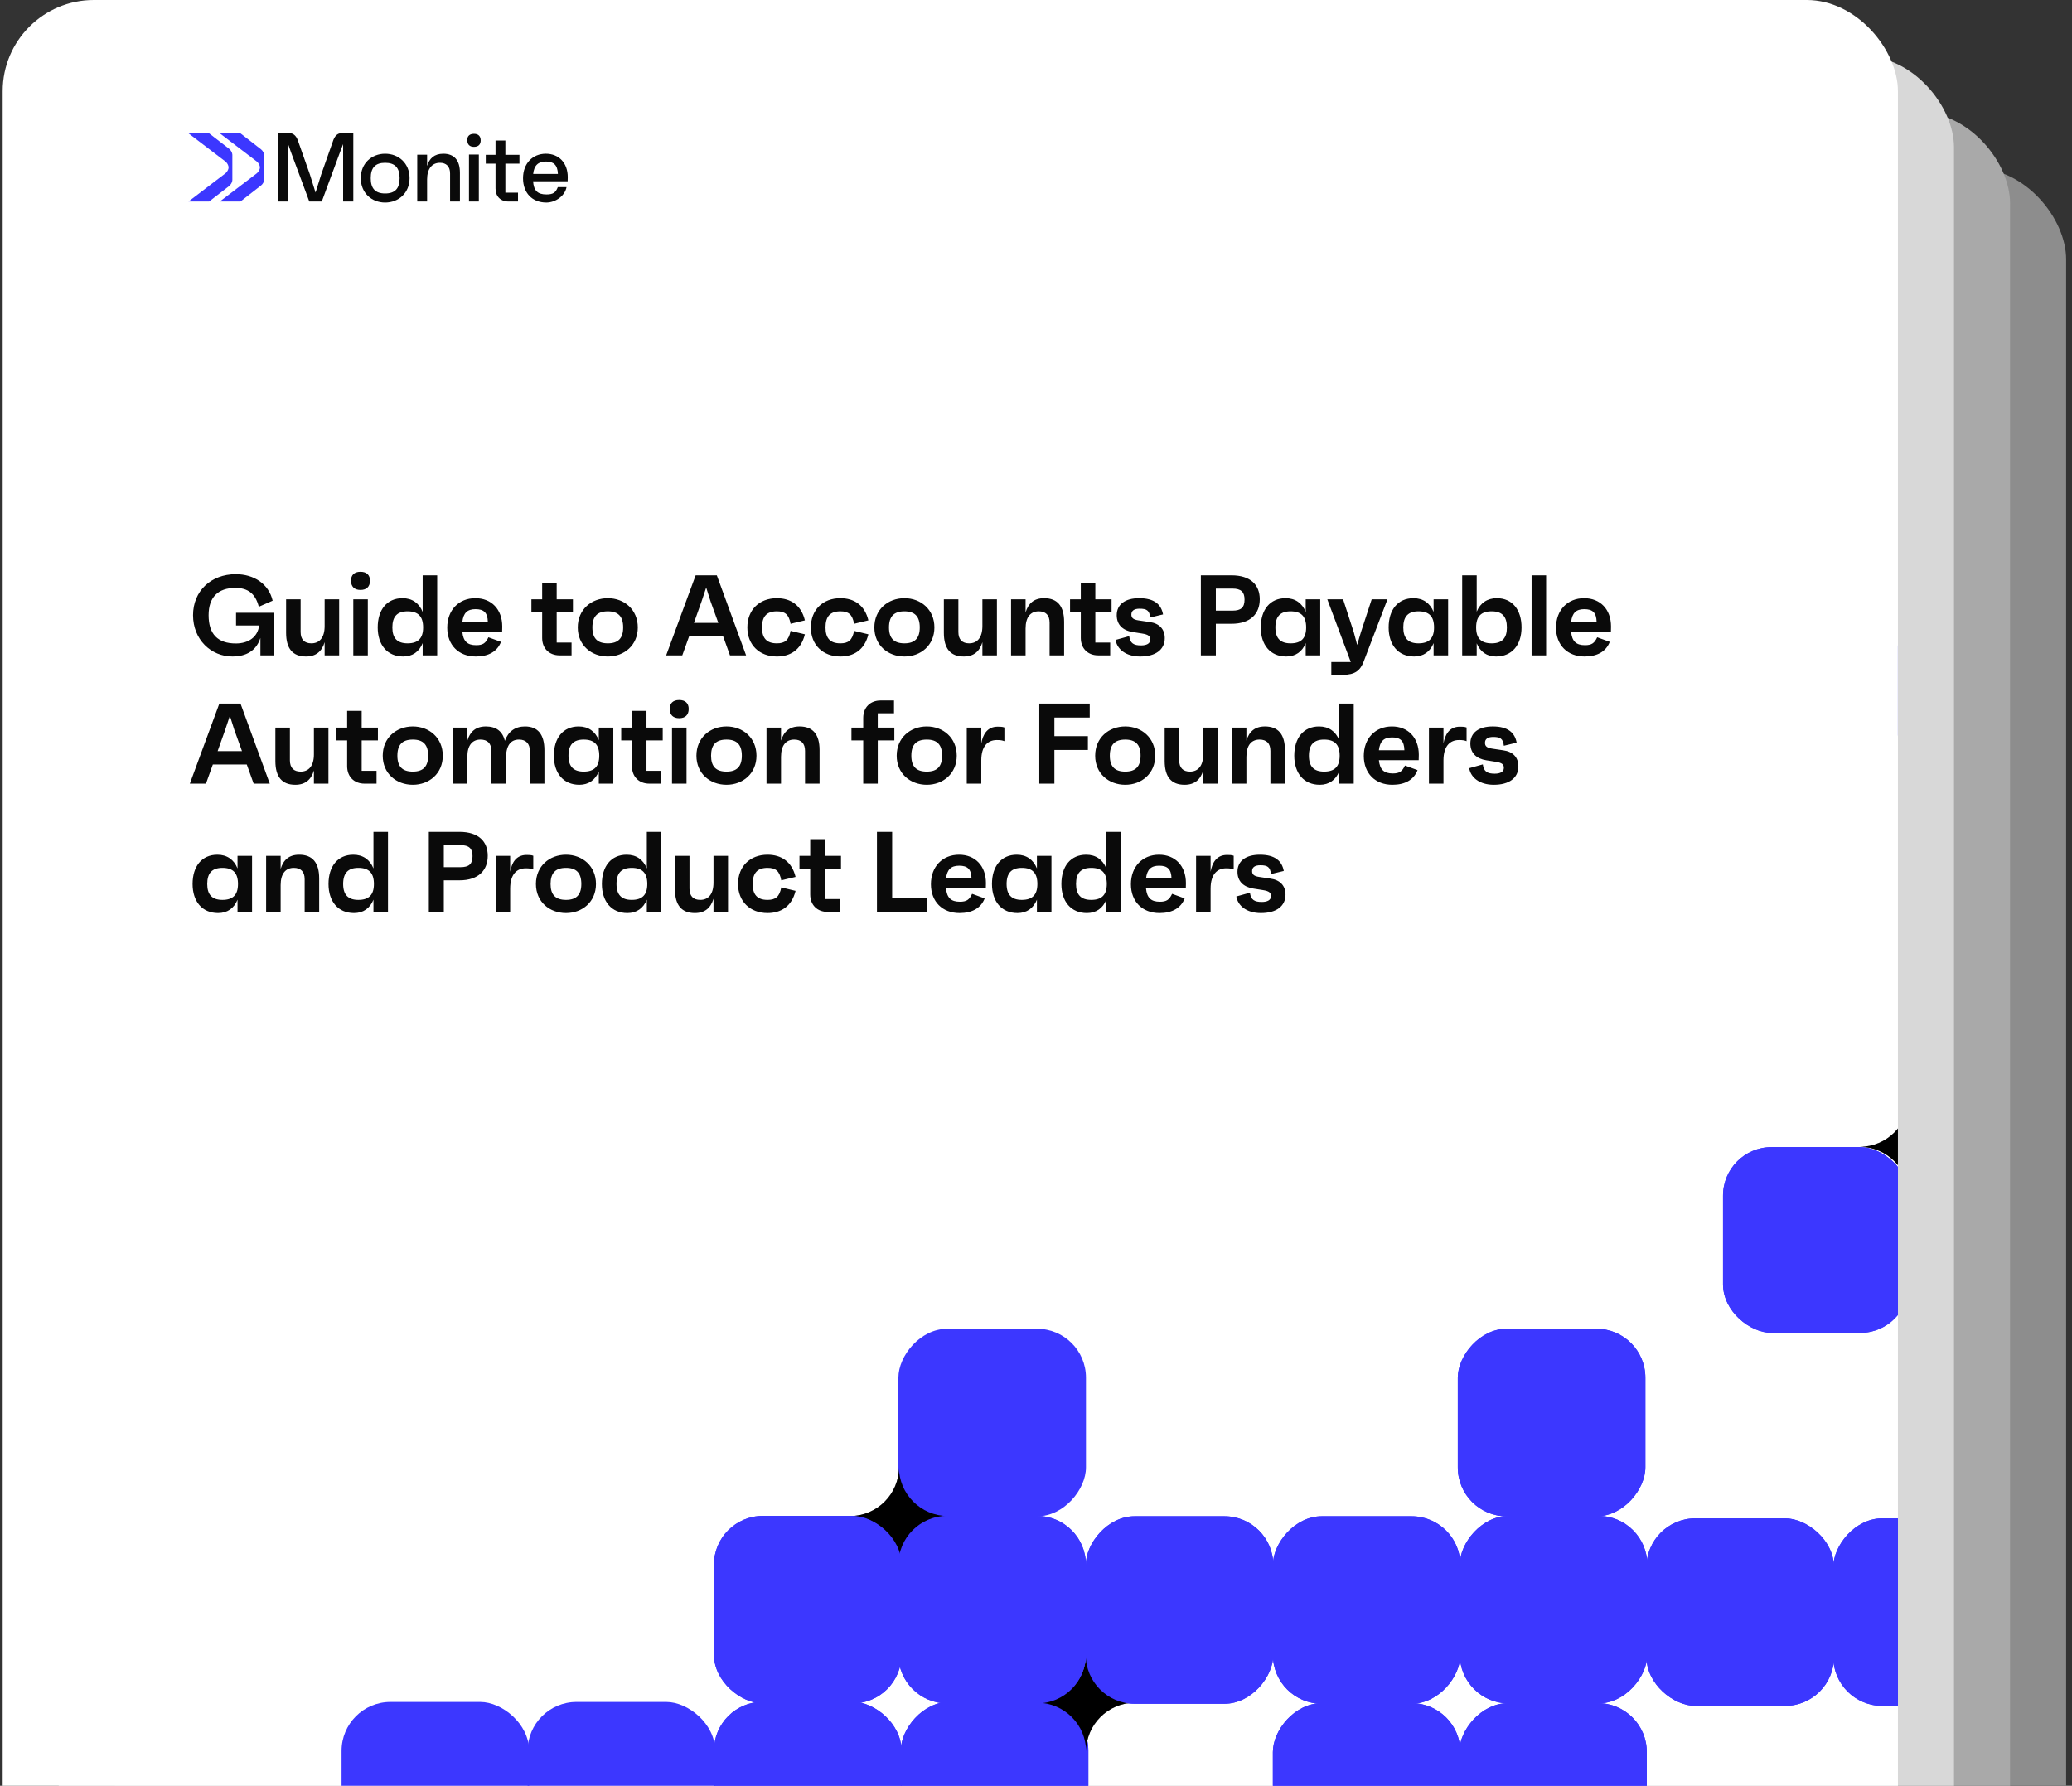 <svg width="210" height="181" viewBox="0 0 210 181" fill="none" xmlns="http://www.w3.org/2000/svg">
<rect x="0" y="0" width="210" height="181" fill="#333333" stroke="none"/>
<rect x="17.319" y="17.049" width="192.086" height="248.581" rx="9.237" fill="#8D8D8D"/>
<rect x="11.637" y="11.366" width="192.086" height="248.581" rx="9.237" fill="#A9A9A9"/>
<rect x="5.954" y="5.683" width="192.086" height="248.581" rx="9.237" fill="#D8D8D8"/>
<g clip-path="url(#clip0_431_9133)">
<rect x="0.271" width="192.086" height="248.581" rx="9.237" fill="white"/>
<path d="M23.924 62.112H27.726V66.425H26.393V64.663C25.883 66.251 24.526 66.54 23.564 66.54C21.385 66.54 19.565 64.825 19.565 62.356C19.565 59.899 21.385 58.195 23.9 58.195C25.72 58.195 27.239 59.168 27.633 60.884L26.23 61.498C25.883 60.13 25.083 59.586 23.866 59.586C22.081 59.586 21.142 60.548 21.142 62.356C21.142 64.28 22.081 65.219 23.9 65.219C25.164 65.219 26.114 64.593 26.265 63.399H23.924V62.112ZM32.903 60.745H34.375V66.425H32.903V65.091C32.625 66.019 32.033 66.54 31.013 66.54C29.669 66.54 28.997 65.741 28.997 64.141V60.745H30.469V64.06C30.469 64.825 30.863 65.207 31.558 65.207C32.381 65.207 32.903 64.628 32.903 63.457V60.745ZM36.537 59.794C35.923 59.794 35.575 59.458 35.575 58.855C35.575 58.276 35.911 57.951 36.537 57.951C37.151 57.951 37.499 58.276 37.499 58.855C37.499 59.458 37.151 59.794 36.537 59.794ZM35.807 66.425V60.745H37.279V66.425H35.807ZM42.837 58.311H44.31V66.425H42.837V65.184C42.49 66.054 41.806 66.54 40.867 66.54C39.244 66.54 38.282 65.358 38.282 63.596C38.282 61.811 39.209 60.629 40.797 60.629C41.771 60.629 42.478 61.127 42.837 62.02V58.311ZM41.307 65.207C42.385 65.207 42.884 64.686 42.884 63.596C42.884 62.483 42.385 61.962 41.307 61.962C40.264 61.962 39.766 62.483 39.766 63.596C39.766 64.686 40.264 65.207 41.307 65.207ZM50.904 63.504C50.904 63.689 50.904 63.816 50.893 64.048H46.859C46.952 64.999 47.369 65.393 48.261 65.393C48.934 65.393 49.224 65.196 49.502 64.593L50.777 65.057C50.394 66.042 49.502 66.54 48.227 66.54C46.488 66.54 45.329 65.381 45.329 63.619C45.329 61.834 46.5 60.629 48.18 60.629C49.803 60.629 50.904 61.753 50.904 63.504ZM48.192 61.742C47.369 61.742 46.963 62.124 46.859 63.04H49.444C49.421 62.078 49.026 61.742 48.192 61.742ZM58.067 62.043H56.421V65.126H57.928V66.425H56.711C55.656 66.425 54.949 65.718 54.949 64.663V62.043H53.859V60.745H54.949V59.052H56.421V60.745H58.067V62.043ZM61.605 60.629C63.263 60.629 64.642 61.776 64.642 63.596C64.642 65.404 63.263 66.54 61.605 66.54C59.936 66.54 58.557 65.404 58.557 63.596C58.557 61.776 59.936 60.629 61.605 60.629ZM61.605 65.207C62.66 65.207 63.158 64.686 63.158 63.596C63.158 62.483 62.66 61.962 61.605 61.962C60.539 61.962 60.04 62.483 60.04 63.596C60.04 64.686 60.539 65.207 61.605 65.207ZM73.984 66.425L73.288 64.489H69.846L69.15 66.425H67.516L70.506 58.311H72.651L75.618 66.425H73.984ZM70.332 63.133H72.802L72.025 60.977L71.573 59.551L71.098 60.977L70.332 63.133ZM78.737 65.207C79.548 65.207 79.942 64.894 80.128 63.944L81.577 64.292C81.183 65.903 80.058 66.54 78.737 66.54C76.963 66.54 75.746 65.358 75.746 63.596C75.746 61.811 76.963 60.629 78.737 60.629C80.116 60.629 81.206 61.324 81.577 62.878L80.128 63.225C79.954 62.275 79.56 61.962 78.737 61.962C77.705 61.962 77.23 62.483 77.23 63.596C77.23 64.686 77.705 65.207 78.737 65.207ZM85.172 65.207C85.984 65.207 86.378 64.894 86.564 63.944L88.012 64.292C87.618 65.903 86.494 66.54 85.172 66.54C83.399 66.54 82.182 65.358 82.182 63.596C82.182 61.811 83.399 60.629 85.172 60.629C86.552 60.629 87.641 61.324 88.012 62.878L86.564 63.225C86.39 62.275 85.996 61.962 85.172 61.962C84.141 61.962 83.666 62.483 83.666 63.596C83.666 64.686 84.141 65.207 85.172 65.207ZM91.666 60.629C93.323 60.629 94.703 61.776 94.703 63.596C94.703 65.404 93.323 66.54 91.666 66.54C89.997 66.54 88.617 65.404 88.617 63.596C88.617 61.776 89.997 60.629 91.666 60.629ZM91.666 65.207C92.721 65.207 93.219 64.686 93.219 63.596C93.219 62.483 92.721 61.962 91.666 61.962C90.6 61.962 90.101 62.483 90.101 63.596C90.101 64.686 90.6 65.207 91.666 65.207ZM99.568 60.745H101.04V66.425H99.568V65.091C99.289 66.019 98.698 66.54 97.678 66.54C96.334 66.54 95.661 65.741 95.661 64.141V60.745H97.133V64.06C97.133 64.825 97.528 65.207 98.223 65.207C99.046 65.207 99.568 64.628 99.568 63.457V60.745ZM105.822 60.629C107.166 60.629 107.85 61.429 107.85 63.028V66.425H106.378V63.109C106.378 62.344 105.984 61.962 105.277 61.962C104.454 61.962 103.944 62.541 103.944 63.712V66.425H102.472V60.745H103.944V62.066C104.222 61.151 104.802 60.629 105.822 60.629ZM112.659 62.043H111.013V65.126H112.52V66.425H111.303C110.248 66.425 109.541 65.718 109.541 64.663V62.043H108.451V60.745H109.541V59.052H111.013V60.745H112.659V62.043ZM115.558 66.54C114.098 66.54 113.217 65.787 113.066 64.86L114.446 64.477C114.538 65.219 114.932 65.416 115.651 65.416C116.219 65.416 116.578 65.219 116.578 64.837C116.578 64.489 116.416 64.315 115.744 64.211L114.793 64.06C113.797 63.898 113.182 63.33 113.182 62.356C113.182 61.266 114.028 60.629 115.454 60.629C116.996 60.629 117.691 61.266 117.877 62.275L116.578 62.588C116.497 61.869 116.219 61.695 115.5 61.695C114.944 61.695 114.666 61.904 114.666 62.286C114.666 62.599 114.817 62.796 115.373 62.878L116.532 63.051C117.471 63.179 118.051 63.747 118.051 64.674C118.051 65.845 117.123 66.54 115.558 66.54ZM124.803 58.311C126.774 58.311 127.678 59.307 127.678 60.733C127.678 62.182 126.774 63.225 124.803 63.225H123.227V66.425H121.708V58.311H124.803ZM124.908 61.892C125.789 61.892 126.136 61.568 126.136 60.768C126.136 60.003 125.789 59.655 124.908 59.655H123.227V61.892H124.908ZM132.335 60.745H133.807V66.425H132.335V65.184C131.987 66.054 131.303 66.54 130.365 66.54C128.742 66.54 127.78 65.358 127.78 63.596C127.78 61.811 128.707 60.629 130.295 60.629C131.269 60.629 131.976 61.127 132.335 62.02V60.745ZM130.805 65.207C131.883 65.207 132.381 64.686 132.381 63.596C132.381 62.483 131.883 61.962 130.805 61.962C129.762 61.962 129.263 62.483 129.263 63.596C129.263 64.686 129.762 65.207 130.805 65.207ZM139.023 60.745H140.622L138.211 67.05C137.864 67.955 137.342 68.395 136.113 68.395H134.931V67.097H136.902L134.525 60.745H136.125L137.215 64.106L137.551 65.37L137.922 64.106L139.023 60.745ZM145.297 60.745H146.769V66.425H145.297V65.184C144.949 66.054 144.265 66.54 143.326 66.54C141.703 66.54 140.741 65.358 140.741 63.596C140.741 61.811 141.669 60.629 143.257 60.629C144.23 60.629 144.937 61.127 145.297 62.02V60.745ZM143.767 65.207C144.845 65.207 145.343 64.686 145.343 63.596C145.343 62.483 144.845 61.962 143.767 61.962C142.723 61.962 142.225 62.483 142.225 63.596C142.225 64.686 142.723 65.207 143.767 65.207ZM151.706 60.629C153.283 60.629 154.21 61.811 154.21 63.596C154.21 65.358 153.248 66.54 151.625 66.54C150.698 66.54 150.025 66.065 149.666 65.207V66.425H148.194V58.311H149.666V61.997C150.025 61.116 150.744 60.629 151.706 60.629ZM151.185 65.207C152.239 65.207 152.726 64.686 152.726 63.596C152.726 62.483 152.239 61.962 151.185 61.962C150.107 61.962 149.608 62.483 149.608 63.596C149.608 64.686 150.107 65.207 151.185 65.207ZM155.229 66.425V58.311H156.702V66.425H155.229ZM163.28 63.504C163.28 63.689 163.28 63.816 163.269 64.048H159.235C159.327 64.999 159.745 65.393 160.637 65.393C161.31 65.393 161.599 65.196 161.878 64.593L163.153 65.057C162.77 66.042 161.878 66.54 160.602 66.54C158.864 66.54 157.705 65.381 157.705 63.619C157.705 61.834 158.875 60.629 160.556 60.629C162.179 60.629 163.28 61.753 163.28 63.504ZM160.568 61.742C159.745 61.742 159.339 62.124 159.235 63.04H161.82C161.796 62.078 161.402 61.742 160.568 61.742ZM25.709 79.425L25.013 77.489H21.57L20.875 79.425H19.241L22.231 71.311H24.376L27.343 79.425H25.709ZM22.057 76.133H24.526L23.75 73.977L23.298 72.551L22.822 73.977L22.057 76.133ZM31.816 73.745H33.288V79.425H31.816V78.091C31.538 79.019 30.947 79.54 29.927 79.54C28.582 79.54 27.91 78.741 27.91 77.141V73.745H29.382V77.06C29.382 77.825 29.776 78.207 30.471 78.207C31.294 78.207 31.816 77.628 31.816 76.457V73.745ZM38.302 75.043H36.656V78.126H38.163V79.425H36.946C35.891 79.425 35.184 78.718 35.184 77.663V75.043H34.094V73.745H35.184V72.052H36.656V73.745H38.302V75.043ZM41.84 73.629C43.498 73.629 44.877 74.776 44.877 76.596C44.877 78.404 43.498 79.54 41.84 79.54C40.171 79.54 38.791 78.404 38.791 76.596C38.791 74.776 40.171 73.629 41.84 73.629ZM41.84 78.207C42.895 78.207 43.393 77.686 43.393 76.596C43.393 75.484 42.895 74.962 41.84 74.962C40.774 74.962 40.275 75.484 40.275 76.596C40.275 77.686 40.774 78.207 41.84 78.207ZM53.208 73.629C54.517 73.629 55.178 74.44 55.178 76.052V79.425H53.706V76.144C53.706 75.379 53.312 74.962 52.605 74.962C51.735 74.962 51.272 75.576 51.272 76.967V79.425H49.8V76.109C49.8 75.344 49.406 74.962 48.698 74.962C47.875 74.962 47.365 75.541 47.365 76.712V79.425H45.893V73.745H47.365V75.066C47.644 74.15 48.223 73.629 49.243 73.629C50.286 73.629 50.935 74.116 51.167 75.089C51.527 74.116 52.222 73.629 53.208 73.629ZM60.689 73.745H62.161V79.425H60.689V78.184C60.341 79.054 59.658 79.54 58.719 79.54C57.096 79.54 56.134 78.358 56.134 76.596C56.134 74.811 57.061 73.629 58.649 73.629C59.623 73.629 60.33 74.127 60.689 75.02V73.745ZM59.159 78.207C60.237 78.207 60.736 77.686 60.736 76.596C60.736 75.484 60.237 74.962 59.159 74.962C58.116 74.962 57.617 75.484 57.617 76.596C57.617 77.686 58.116 78.207 59.159 78.207ZM67.168 75.043H65.522V78.126H67.029V79.425H65.812C64.757 79.425 64.05 78.718 64.05 77.663V75.043H62.961V73.745H64.05V72.052H65.522V73.745H67.168V75.043ZM68.839 72.794C68.225 72.794 67.877 72.458 67.877 71.855C67.877 71.276 68.213 70.951 68.839 70.951C69.454 70.951 69.801 71.276 69.801 71.855C69.801 72.458 69.454 72.794 68.839 72.794ZM68.109 79.425V73.745H69.581V79.425H68.109ZM73.633 73.629C75.29 73.629 76.67 74.776 76.67 76.596C76.67 78.404 75.29 79.54 73.633 79.54C71.963 79.54 70.584 78.404 70.584 76.596C70.584 74.776 71.963 73.629 73.633 73.629ZM73.633 78.207C74.688 78.207 75.186 77.686 75.186 76.596C75.186 75.484 74.688 74.962 73.633 74.962C72.566 74.962 72.068 75.484 72.068 76.596C72.068 77.686 72.566 78.207 73.633 78.207ZM81.036 73.629C82.38 73.629 83.064 74.429 83.064 76.028V79.425H81.592V76.109C81.592 75.344 81.198 74.962 80.491 74.962C79.668 74.962 79.158 75.541 79.158 76.712V79.425H77.686V73.745H79.158V75.066C79.436 74.15 80.016 73.629 81.036 73.629ZM90.643 73.745V75.043H88.962V79.425H87.49V75.043H86.296V73.745H87.49V72.76C87.49 71.705 88.197 70.998 89.252 70.998H90.608V72.296H88.962V73.745H90.643ZM93.93 73.629C95.588 73.629 96.967 74.776 96.967 76.596C96.967 78.404 95.588 79.54 93.93 79.54C92.261 79.54 90.881 78.404 90.881 76.596C90.881 74.776 92.261 73.629 93.93 73.629ZM93.93 78.207C94.985 78.207 95.483 77.686 95.483 76.596C95.483 75.484 94.985 74.962 93.93 74.962C92.864 74.962 92.365 75.484 92.365 76.596C92.365 77.686 92.864 78.207 93.93 78.207ZM101.113 73.652C101.322 73.652 101.588 73.652 101.797 73.733V75.124C101.588 75.043 101.403 75.008 101.032 75.008C100.104 75.008 99.455 75.634 99.455 77.072V79.425H97.983V73.745H99.455V75.356C99.606 74.498 100.023 73.652 101.113 73.652ZM110.446 72.725H106.864V74.614H110.26V76.017H106.864V79.425H105.334V71.311H110.446V72.725ZM114.046 73.629C115.704 73.629 117.083 74.776 117.083 76.596C117.083 78.404 115.704 79.54 114.046 79.54C112.377 79.54 110.997 78.404 110.997 76.596C110.997 74.776 112.377 73.629 114.046 73.629ZM114.046 78.207C115.101 78.207 115.599 77.686 115.599 76.596C115.599 75.484 115.101 74.962 114.046 74.962C112.98 74.962 112.481 75.484 112.481 76.596C112.481 77.686 112.98 78.207 114.046 78.207ZM121.948 73.745H123.42V79.425H121.948V78.091C121.669 79.019 121.078 79.54 120.058 79.54C118.714 79.54 118.041 78.741 118.041 77.141V73.745H119.513V77.06C119.513 77.825 119.908 78.207 120.603 78.207C121.426 78.207 121.948 77.628 121.948 76.457V73.745ZM128.202 73.629C129.546 73.629 130.23 74.429 130.23 76.028V79.425H128.758V76.109C128.758 75.344 128.364 74.962 127.657 74.962C126.834 74.962 126.324 75.541 126.324 76.712V79.425H124.852V73.745H126.324V75.066C126.602 74.15 127.182 73.629 128.202 73.629ZM135.731 71.311H137.203V79.425H135.731V78.184C135.383 79.054 134.699 79.54 133.761 79.54C132.138 79.54 131.176 78.358 131.176 76.596C131.176 74.811 132.103 73.629 133.691 73.629C134.665 73.629 135.372 74.127 135.731 75.02V71.311ZM134.201 78.207C135.279 78.207 135.777 77.686 135.777 76.596C135.777 75.484 135.279 74.962 134.201 74.962C133.158 74.962 132.659 75.484 132.659 76.596C132.659 77.686 133.158 78.207 134.201 78.207ZM143.798 76.504C143.798 76.689 143.798 76.817 143.786 77.048H139.752C139.845 77.999 140.262 78.393 141.155 78.393C141.827 78.393 142.117 78.196 142.395 77.593L143.67 78.057C143.288 79.042 142.395 79.54 141.12 79.54C139.382 79.54 138.222 78.381 138.222 76.619C138.222 74.834 139.393 73.629 141.074 73.629C142.697 73.629 143.798 74.753 143.798 76.504ZM141.085 74.742C140.262 74.742 139.857 75.124 139.752 76.04H142.337C142.314 75.078 141.92 74.742 141.085 74.742ZM147.956 73.652C148.165 73.652 148.431 73.652 148.64 73.733V75.124C148.431 75.043 148.246 75.008 147.875 75.008C146.947 75.008 146.298 75.634 146.298 77.072V79.425H144.826V73.745H146.298V75.356C146.449 74.498 146.866 73.652 147.956 73.652ZM151.398 79.54C149.938 79.54 149.057 78.787 148.906 77.86L150.285 77.477C150.378 78.219 150.772 78.416 151.491 78.416C152.059 78.416 152.418 78.219 152.418 77.837C152.418 77.489 152.256 77.315 151.584 77.211L150.633 77.06C149.636 76.898 149.022 76.33 149.022 75.356C149.022 74.266 149.868 73.629 151.294 73.629C152.835 73.629 153.531 74.266 153.716 75.275L152.418 75.588C152.337 74.869 152.059 74.695 151.34 74.695C150.784 74.695 150.506 74.904 150.506 75.286C150.506 75.599 150.656 75.796 151.213 75.878L152.372 76.052C153.311 76.179 153.89 76.747 153.89 77.674C153.89 78.845 152.963 79.54 151.398 79.54ZM24.074 86.745H25.546V92.425H24.074V91.184C23.727 92.054 23.043 92.54 22.104 92.54C20.481 92.54 19.519 91.358 19.519 89.596C19.519 87.811 20.446 86.629 22.034 86.629C23.008 86.629 23.715 87.127 24.074 88.02V86.745ZM22.544 91.207C23.622 91.207 24.121 90.686 24.121 89.596C24.121 88.484 23.622 87.962 22.544 87.962C21.501 87.962 21.003 88.484 21.003 89.596C21.003 90.686 21.501 91.207 22.544 91.207ZM30.322 86.629C31.666 86.629 32.35 87.429 32.35 89.028V92.425H30.878V89.109C30.878 88.344 30.484 87.962 29.777 87.962C28.954 87.962 28.444 88.541 28.444 89.712V92.425H26.972V86.745H28.444V88.066C28.722 87.15 29.302 86.629 30.322 86.629ZM37.851 84.311H39.323V92.425H37.851V91.184C37.503 92.054 36.819 92.54 35.88 92.54C34.258 92.54 33.295 91.358 33.295 89.596C33.295 87.811 34.223 86.629 35.811 86.629C36.785 86.629 37.492 87.127 37.851 88.02V84.311ZM36.321 91.207C37.399 91.207 37.897 90.686 37.897 89.596C37.897 88.484 37.399 87.962 36.321 87.962C35.278 87.962 34.779 88.484 34.779 89.596C34.779 90.686 35.278 91.207 36.321 91.207ZM46.558 84.311C48.529 84.311 49.433 85.307 49.433 86.733C49.433 88.182 48.529 89.225 46.558 89.225H44.981V92.425H43.463V84.311H46.558ZM46.662 87.892C47.543 87.892 47.891 87.568 47.891 86.768C47.891 86.003 47.543 85.655 46.662 85.655H44.981V87.892H46.662ZM53.364 86.652C53.573 86.652 53.84 86.652 54.048 86.733V88.124C53.84 88.043 53.654 88.008 53.283 88.008C52.356 88.008 51.707 88.634 51.707 90.072V92.425H50.235V86.745H51.707V88.356C51.857 87.498 52.275 86.652 53.364 86.652ZM57.366 86.629C59.023 86.629 60.403 87.776 60.403 89.596C60.403 91.404 59.023 92.54 57.366 92.54C55.697 92.54 54.317 91.404 54.317 89.596C54.317 87.776 55.697 86.629 57.366 86.629ZM57.366 91.207C58.42 91.207 58.919 90.686 58.919 89.596C58.919 88.484 58.42 87.962 57.366 87.962C56.299 87.962 55.801 88.484 55.801 89.596C55.801 90.686 56.299 91.207 57.366 91.207ZM65.557 84.311H67.029V92.425H65.557V91.184C65.209 92.054 64.525 92.54 63.587 92.54C61.964 92.54 61.002 91.358 61.002 89.596C61.002 87.811 61.929 86.629 63.517 86.629C64.491 86.629 65.198 87.127 65.557 88.02V84.311ZM64.027 91.207C65.105 91.207 65.603 90.686 65.603 89.596C65.603 88.484 65.105 87.962 64.027 87.962C62.984 87.962 62.485 88.484 62.485 89.596C62.485 90.686 62.984 91.207 64.027 91.207ZM72.314 86.745H73.786V92.425H72.314V91.091C72.036 92.019 71.445 92.54 70.425 92.54C69.08 92.54 68.408 91.741 68.408 90.141V86.745H69.88V90.06C69.88 90.825 70.274 91.207 70.969 91.207C71.793 91.207 72.314 90.628 72.314 89.457V86.745ZM77.791 91.207C78.603 91.207 78.997 90.894 79.183 89.944L80.631 90.292C80.237 91.903 79.113 92.54 77.791 92.54C76.018 92.54 74.801 91.358 74.801 89.596C74.801 87.811 76.018 86.629 77.791 86.629C79.171 86.629 80.26 87.324 80.631 88.878L79.183 89.225C79.009 88.275 78.615 87.962 77.791 87.962C76.76 87.962 76.285 88.484 76.285 89.596C76.285 90.686 76.76 91.207 77.791 91.207ZM85.236 88.043H83.59V91.126H85.096V92.425H83.879C82.825 92.425 82.117 91.718 82.117 90.663V88.043H81.028V86.745H82.117V85.052H83.59V86.745H85.236V88.043ZM90.421 91.034H93.957V92.425H88.88V84.311H90.421V91.034ZM99.927 89.504C99.927 89.689 99.927 89.817 99.915 90.048H95.881C95.974 90.999 96.391 91.393 97.284 91.393C97.956 91.393 98.246 91.196 98.524 90.593L99.799 91.057C99.416 92.042 98.524 92.54 97.249 92.54C95.51 92.54 94.351 91.381 94.351 89.619C94.351 87.834 95.522 86.629 97.203 86.629C98.825 86.629 99.927 87.753 99.927 89.504ZM97.214 87.742C96.391 87.742 95.986 88.124 95.881 89.04H98.466C98.443 88.078 98.049 87.742 97.214 87.742ZM105.093 86.745H106.565V92.425H105.093V91.184C104.745 92.054 104.061 92.54 103.122 92.54C101.5 92.54 100.538 91.358 100.538 89.596C100.538 87.811 101.465 86.629 103.053 86.629C104.027 86.629 104.734 87.127 105.093 88.02V86.745ZM103.563 91.207C104.641 91.207 105.139 90.686 105.139 89.596C105.139 88.484 104.641 87.962 103.563 87.962C102.52 87.962 102.021 88.484 102.021 89.596C102.021 90.686 102.52 91.207 103.563 91.207ZM112.128 84.311H113.601V92.425H112.128V91.184C111.781 92.054 111.097 92.54 110.158 92.54C108.535 92.54 107.573 91.358 107.573 89.596C107.573 87.811 108.5 86.629 110.088 86.629C111.062 86.629 111.769 87.127 112.128 88.02V84.311ZM110.598 91.207C111.676 91.207 112.175 90.686 112.175 89.596C112.175 88.484 111.676 87.962 110.598 87.962C109.555 87.962 109.057 88.484 109.057 89.596C109.057 90.686 109.555 91.207 110.598 91.207ZM120.195 89.504C120.195 89.689 120.195 89.817 120.184 90.048H116.15C116.243 90.999 116.66 91.393 117.552 91.393C118.225 91.393 118.515 91.196 118.793 90.593L120.068 91.057C119.685 92.042 118.793 92.54 117.518 92.54C115.779 92.54 114.62 91.381 114.62 89.619C114.62 87.834 115.791 86.629 117.471 86.629C119.094 86.629 120.195 87.753 120.195 89.504ZM117.483 87.742C116.66 87.742 116.254 88.124 116.15 89.04H118.735C118.712 88.078 118.317 87.742 117.483 87.742ZM124.353 86.652C124.562 86.652 124.829 86.652 125.037 86.733V88.124C124.829 88.043 124.643 88.008 124.272 88.008C123.345 88.008 122.696 88.634 122.696 90.072V92.425H121.224V86.745H122.696V88.356C122.846 87.498 123.264 86.652 124.353 86.652ZM127.796 92.54C126.335 92.54 125.454 91.787 125.303 90.86L126.683 90.477C126.776 91.219 127.17 91.416 127.888 91.416C128.456 91.416 128.816 91.219 128.816 90.837C128.816 90.489 128.653 90.315 127.981 90.211L127.031 90.06C126.034 89.898 125.419 89.33 125.419 88.356C125.419 87.266 126.265 86.629 127.691 86.629C129.233 86.629 129.928 87.266 130.114 88.275L128.816 88.588C128.734 87.869 128.456 87.695 127.738 87.695C127.181 87.695 126.903 87.904 126.903 88.286C126.903 88.599 127.054 88.796 127.61 88.878L128.769 89.052C129.708 89.179 130.288 89.747 130.288 90.674C130.288 91.845 129.36 92.54 127.796 92.54Z" fill="#0A0A0A"/>
<path fill-rule="evenodd" clip-rule="evenodd" d="M30.194 14.249C29.992 13.649 29.621 13.512 29.444 13.512H28.154V20.424H29.187V14.56L29.478 15.387L31.348 20.424H32.614L34.474 15.387L34.776 14.607V20.424H35.808V13.512H34.514C34.34 13.512 34.005 13.635 33.798 14.159L32.556 17.679L31.981 19.515L31.407 17.679L30.196 14.247L30.194 14.25V14.249Z" fill="#0A0A0A"/>
<path fill-rule="evenodd" clip-rule="evenodd" d="M39.033 15.58C37.672 15.58 36.565 16.55 36.565 18.055C36.565 19.559 37.672 20.53 39.033 20.53C40.395 20.53 41.511 19.559 41.511 18.055C41.511 16.55 40.404 15.58 39.033 15.58ZM39.033 19.609C38.044 19.609 37.574 19.114 37.574 18.055C37.574 16.995 38.044 16.5 39.033 16.5C40.023 16.5 40.502 16.995 40.502 18.055C40.502 19.114 40.032 19.609 39.033 19.609Z" fill="#0A0A0A"/>
<path fill-rule="evenodd" clip-rule="evenodd" d="M44.931 15.58C44.011 15.58 43.511 16.065 43.287 16.826V15.678H42.288V20.424H43.287V18.19C43.287 17.092 43.795 16.5 44.588 16.5C45.224 16.5 45.616 16.866 45.616 17.577V20.425H46.614V17.508C46.614 16.252 46.037 15.58 44.931 15.58Z" fill="#0A0A0A"/>
<path fill-rule="evenodd" clip-rule="evenodd" d="M48.718 14.209C48.728 14.639 48.485 14.883 48.038 14.883C47.591 14.883 47.367 14.639 47.357 14.209C47.348 13.788 47.601 13.563 48.038 13.563C48.467 13.563 48.709 13.788 48.718 14.209Z" fill="#0A0A0A"/>
<path d="M48.531 15.665H47.532V20.424H48.531V15.665Z" fill="#0A0A0A"/>
<path fill-rule="evenodd" clip-rule="evenodd" d="M52.647 16.588V15.691H51.22V14.241H50.222V15.691H49.234V16.588H50.222V19.112C50.222 19.901 50.741 20.424 51.523 20.424H52.501V19.526H51.22V16.588H52.647Z" fill="#0A0A0A"/>
<path fill-rule="evenodd" clip-rule="evenodd" d="M55.321 15.58C53.97 15.58 53.01 16.58 53.01 18.064C53.01 19.549 53.94 20.529 55.37 20.529C56.33 20.529 57.271 19.823 57.417 18.965H56.535C56.319 19.54 56.036 19.707 55.38 19.707C54.498 19.707 54.096 19.331 54.029 18.371H57.533C57.543 18.183 57.543 18.104 57.543 17.955C57.544 16.5 56.633 15.58 55.321 15.58H55.321ZM54.039 17.629C54.127 16.767 54.548 16.372 55.332 16.372C56.115 16.372 56.507 16.718 56.546 17.629H54.039Z" fill="#0A0A0A"/>
<path fill-rule="evenodd" clip-rule="evenodd" d="M26.455 18.8C26.636 18.662 26.784 18.39 26.784 18.194V15.742C26.784 15.546 26.636 15.274 26.455 15.135L24.369 13.512H22.278L26.017 16.362C26.198 16.501 26.346 16.772 26.346 16.968C26.346 17.165 26.198 17.436 26.017 17.575L22.278 20.424H24.369L26.455 18.8V18.8Z" fill="#3C37FF"/>
<path fill-rule="evenodd" clip-rule="evenodd" d="M23.221 18.857C23.403 18.718 23.55 18.447 23.55 18.25V15.685C23.55 15.489 23.402 15.217 23.221 15.079L21.192 13.512H19.102L22.84 16.362C23.021 16.5 23.169 16.772 23.169 16.968C23.169 17.165 23.021 17.436 22.84 17.575L19.102 20.424H21.192L23.222 18.857L23.221 18.857Z" fill="#3C37FF"/>
<rect width="19.01" height="19.01" rx="4.956" transform="matrix(-1 3.17865e-08 3.17427e-08 1 110.305 172.489)" fill="#3C37FF"/>
<rect width="18.83" height="18.83" rx="4.923" transform="matrix(1.19249e-08 -1 -1 -1.19687e-08 211.184 79.427)" fill="#3C37FF"/>
<rect width="19.01" height="19.01" rx="4.956" transform="matrix(-1 3.17865e-08 3.17427e-08 1 204.814 153.891)" fill="#3C37FF"/>
<rect width="19.01" height="19.01" rx="4.956" transform="matrix(7.54979e-08 1 1 -7.54541e-08 166.868 153.891)" fill="#3C37FF"/>
<rect width="18.83" height="18.83" rx="4.923" transform="matrix(1.19249e-08 -1 -1 -1.19687e-08 193.46 135.094)" fill="#3C37FF"/>
<path d="M110.076 177.532C110.076 174.803 107.86 172.59 105.12 172.576C107.859 172.562 110.076 170.349 110.076 167.62C110.076 170.349 112.292 172.562 115.032 172.576C112.292 172.59 110.076 174.803 110.076 177.532Z" fill="#A4A4A4"/>
<path d="M193.449 121.194C193.449 118.465 191.233 116.252 188.493 116.238C191.232 116.224 193.449 114.011 193.449 111.282C193.449 114.011 195.665 116.224 198.405 116.238C195.665 116.252 193.449 118.465 193.449 121.194Z" fill="#A4A4A4"/>
<path d="M91.11 158.614C91.11 155.886 88.894 153.673 86.154 153.659C88.894 153.645 91.11 151.431 91.11 148.703C91.11 151.431 93.326 153.645 96.066 153.659C93.326 153.673 91.11 155.886 91.11 158.614Z" fill="#A4A4A4"/>
<rect width="19.01" height="19.01" rx="4.956" transform="matrix(7.54979e-08 1 1 -7.54541e-08 72.359 172.489)" fill="#3C37FF"/>
<rect width="19.01" height="19.01" rx="4.956" transform="matrix(7.54979e-08 1 1 -7.54541e-08 72.359 153.642)" fill="#3C37FF"/>
<rect width="19.01" height="19.01" rx="4.956" transform="matrix(1 -1.19209e-07 -1.19209e-07 -1 110.042 172.687)" fill="#3C37FF"/>
<rect width="19.01" height="19.01" rx="4.956" transform="matrix(1 -1.19209e-07 -1.19209e-07 -1 129.007 172.687)" fill="#3C37FF"/>
<rect width="19.01" height="19.01" rx="4.956" transform="matrix(1 -1.19209e-07 -1.19209e-07 -1 129.007 191.632)" fill="#3C37FF"/>
<rect width="19.01" height="19.01" rx="4.956" transform="matrix(1 -1.19209e-07 -1.19209e-07 -1 147.895 191.632)" fill="#3C37FF"/>
<rect width="19.01" height="19.01" rx="4.956" transform="matrix(-1 3.17865e-08 3.17427e-08 1 166.76 134.678)" fill="#3C37FF"/>
<rect width="19.01" height="19.01" rx="4.956" transform="matrix(-1 3.17865e-08 3.17427e-08 1 166.959 153.642)" fill="#3C37FF"/>
<rect width="19.01" height="19.01" rx="4.956" transform="matrix(-1 3.17865e-08 3.17427e-08 1 110.065 134.678)" fill="#3C37FF"/>
<path d="M96.005 153.642C93.269 153.642 91.05 155.861 91.05 158.598L91.05 167.696C91.05 170.433 93.269 172.652 96.005 172.652L105.104 172.652C107.841 172.652 110.06 170.433 110.06 167.696L110.06 158.598C110.06 155.861 107.841 153.642 105.104 153.642L96.005 153.642Z" fill="#3C37FF"/>
<rect width="19.01" height="19.01" rx="4.956" transform="matrix(-1 3.17865e-08 3.17427e-08 1 110.305 172.489)" fill="#3C37FF"/>
<rect width="18.83" height="18.83" rx="4.923" transform="matrix(1.19249e-08 -1 -1 -1.19687e-08 211.184 79.427)" fill="#3C37FF"/>
<rect width="19.01" height="19.01" rx="4.956" transform="matrix(-1 3.17865e-08 3.17427e-08 1 204.814 153.891)" fill="#3C37FF"/>
<rect width="19.01" height="19.01" rx="4.956" transform="matrix(7.54979e-08 1 1 -7.54541e-08 166.868 153.891)" fill="#3C37FF"/>
<rect width="18.83" height="18.83" rx="4.923" transform="matrix(1.19249e-08 -1 -1 -1.19687e-08 193.46 135.094)" fill="#3C37FF"/>
<rect width="19.01" height="19.01" rx="4.956" transform="matrix(1.19249e-08 -1 -1 -1.19687e-08 72.485 191.512)" fill="#3C37FF"/>
<rect width="19.01" height="19.01" rx="4.956" transform="matrix(1.19249e-08 -1 -1 -1.19687e-08 53.628 191.512)" fill="#3C37FF"/>
<path d="M110.076 177.532C110.076 174.803 107.86 172.59 105.12 172.576C107.859 172.562 110.076 170.349 110.076 167.62C110.076 170.349 112.292 172.562 115.032 172.576C112.292 172.59 110.076 174.803 110.076 177.532Z" fill="black"/>
<path d="M193.449 121.194C193.449 118.465 191.233 116.252 188.493 116.238C191.232 116.224 193.449 114.011 193.449 111.282C193.449 114.011 195.665 116.224 198.405 116.238C195.665 116.252 193.449 118.465 193.449 121.194Z" fill="black"/>
<path d="M91.11 158.614C91.11 155.886 88.894 153.673 86.154 153.659C88.894 153.645 91.11 151.431 91.11 148.703C91.11 151.431 93.326 153.645 96.066 153.659C93.326 153.673 91.11 155.886 91.11 158.614Z" fill="black"/>
<rect width="19.01" height="19.01" rx="4.956" transform="matrix(7.54979e-08 1 1 -7.54541e-08 72.359 172.477)" fill="#3C37FF"/>
<rect width="19.01" height="19.01" rx="4.956" transform="matrix(7.54979e-08 1 1 -7.54541e-08 72.359 153.642)" fill="#3C37FF"/>
<rect width="19.01" height="19.01" rx="4.956" transform="matrix(1 -1.19209e-07 -1.19209e-07 -1 110.042 172.687)" fill="#3C37FF"/>
<rect width="19.01" height="19.01" rx="4.956" transform="matrix(1 -1.19209e-07 -1.19209e-07 -1 129.007 172.687)" fill="#3C37FF"/>
<rect width="19.01" height="19.01" rx="4.956" transform="matrix(1 -1.19209e-07 -1.19209e-07 -1 129.007 191.632)" fill="#3C37FF"/>
<rect width="19.01" height="19.01" rx="4.956" transform="matrix(1 -1.19209e-07 -1.19209e-07 -1 147.895 191.632)" fill="#3C37FF"/>
<rect width="19.01" height="19.01" rx="4.956" transform="matrix(-1 3.17865e-08 3.17427e-08 1 166.76 134.678)" fill="#3C37FF"/>
<rect width="19.01" height="19.01" rx="4.956" transform="matrix(-1 3.17865e-08 3.17427e-08 1 166.959 153.642)" fill="#3C37FF"/>
<path d="M96.005 153.642C93.269 153.642 91.05 155.861 91.05 158.598L91.05 167.696C91.05 170.433 93.269 172.652 96.005 172.652L105.104 172.652C107.841 172.652 110.06 170.433 110.06 167.696L110.06 158.598C110.06 155.861 107.841 153.642 105.104 153.642L96.005 153.642Z" fill="#3C37FF"/>
</g>
<defs>
<clipPath id="clip0_431_9133">
<rect x="0.271" width="192.086" height="248.581" rx="9.237" fill="white"/>
</clipPath>
</defs>
</svg>

